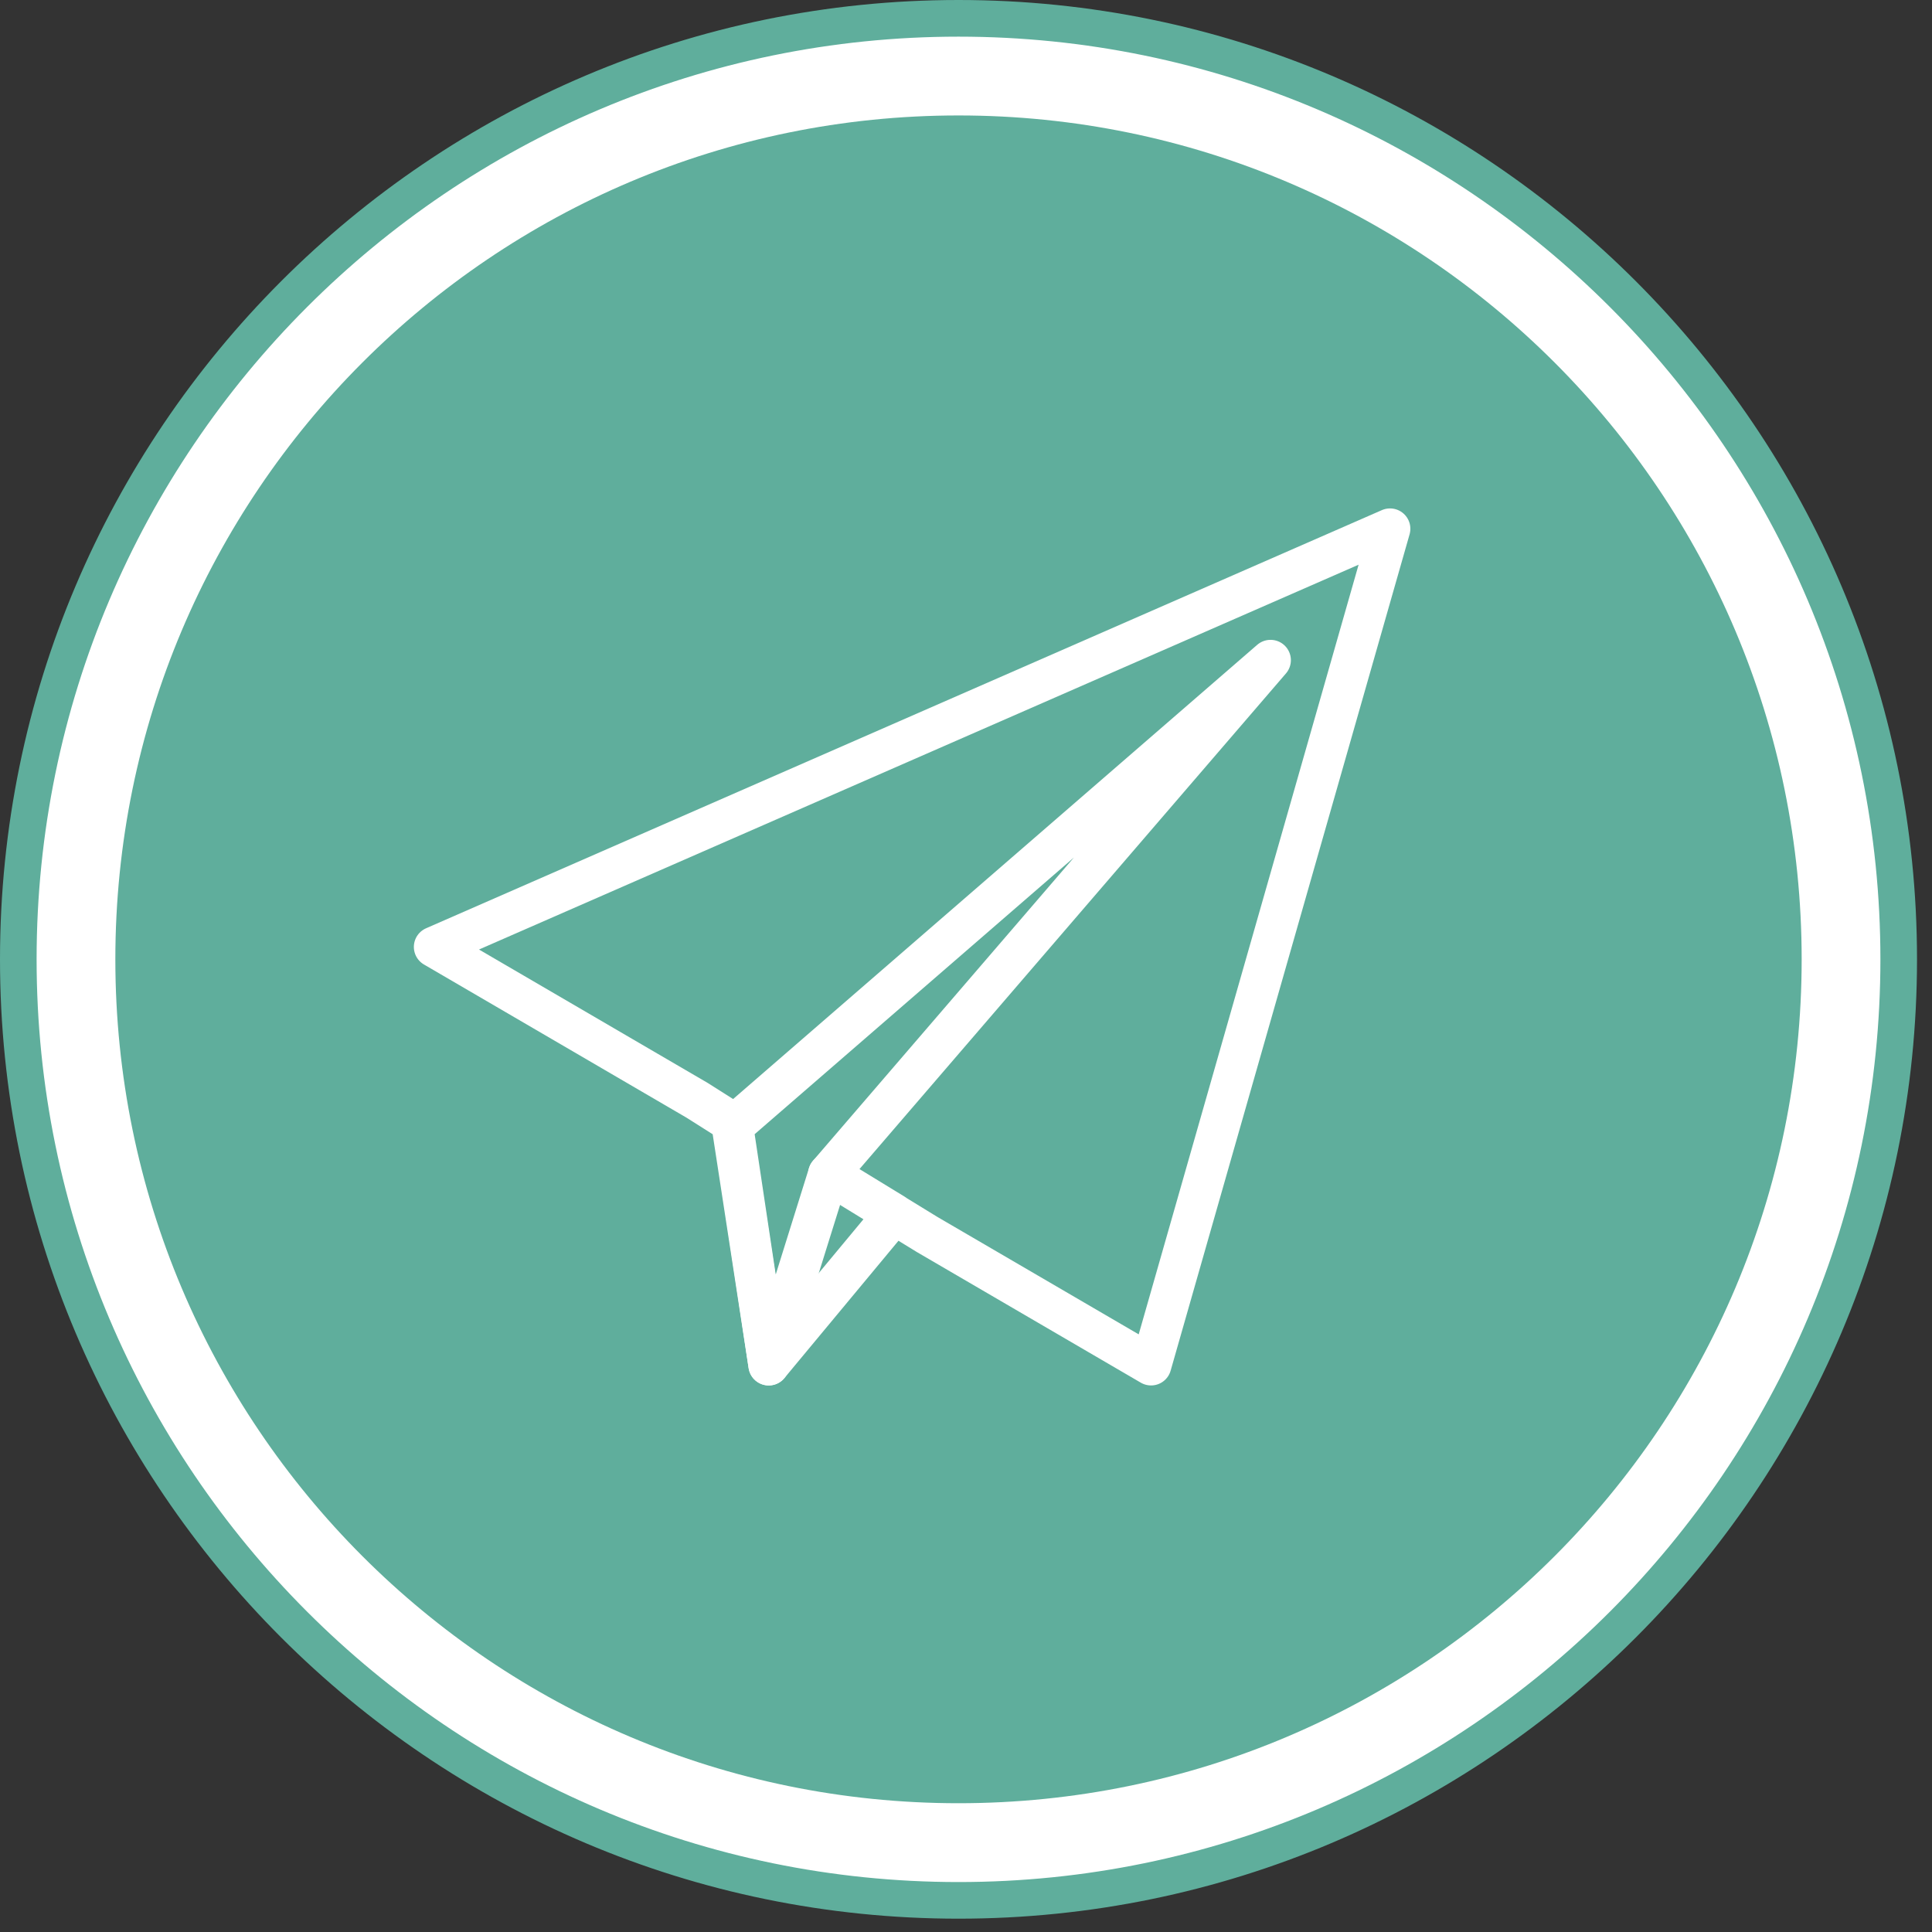 <?xml version="1.0" encoding="UTF-8"?> <svg xmlns="http://www.w3.org/2000/svg" width="95" height="95" viewBox="0 0 95 95" fill="none"><rect x="0" y="0" width="95" height="95" fill="#333333" stroke="none"/><path d="M47.131 93.444C72.664 93.444 93.363 72.728 93.363 47.173C93.363 21.618 72.664 0.901 47.131 0.901C21.599 0.901 0.9 21.618 0.9 47.173C0.9 72.728 21.599 93.444 47.131 93.444Z" fill="white"></path><path d="M47.132 94.345C21.143 94.345 0 73.184 0 47.173C0 21.162 21.143 0 47.132 0C73.12 0 94.263 21.162 94.263 47.173C94.263 73.184 73.12 94.345 47.132 94.345ZM47.132 1.802C22.135 1.802 1.8 22.155 1.8 47.173C1.8 72.191 22.135 92.544 47.132 92.544C72.128 92.544 92.463 72.191 92.463 47.173C92.463 22.155 72.128 1.802 47.132 1.802Z" fill="#5FAE9C"></path><path d="M47.132 88.668C70.029 88.668 88.591 70.09 88.591 47.173C88.591 24.256 70.029 5.677 47.132 5.677C24.234 5.677 5.672 24.256 5.672 47.173C5.672 70.09 24.234 88.668 47.132 88.668Z" fill="#5FAE9C"></path><path d="M45.584 60.699L56.6 67.125L68.35 26L21.35 46.562L34.273 54.101L35.963 55.171L37.8 67.125L43.968 59.7L40.737 57.725L45.584 60.699Z" stroke="white" stroke-width="2" stroke-linejoin="round"></path><path d="M62.475 32.462L36.037 55.375L37.8 67.125L40.737 57.725L62.475 32.462Z" stroke="white" stroke-width="2" stroke-linejoin="round"></path></svg> 